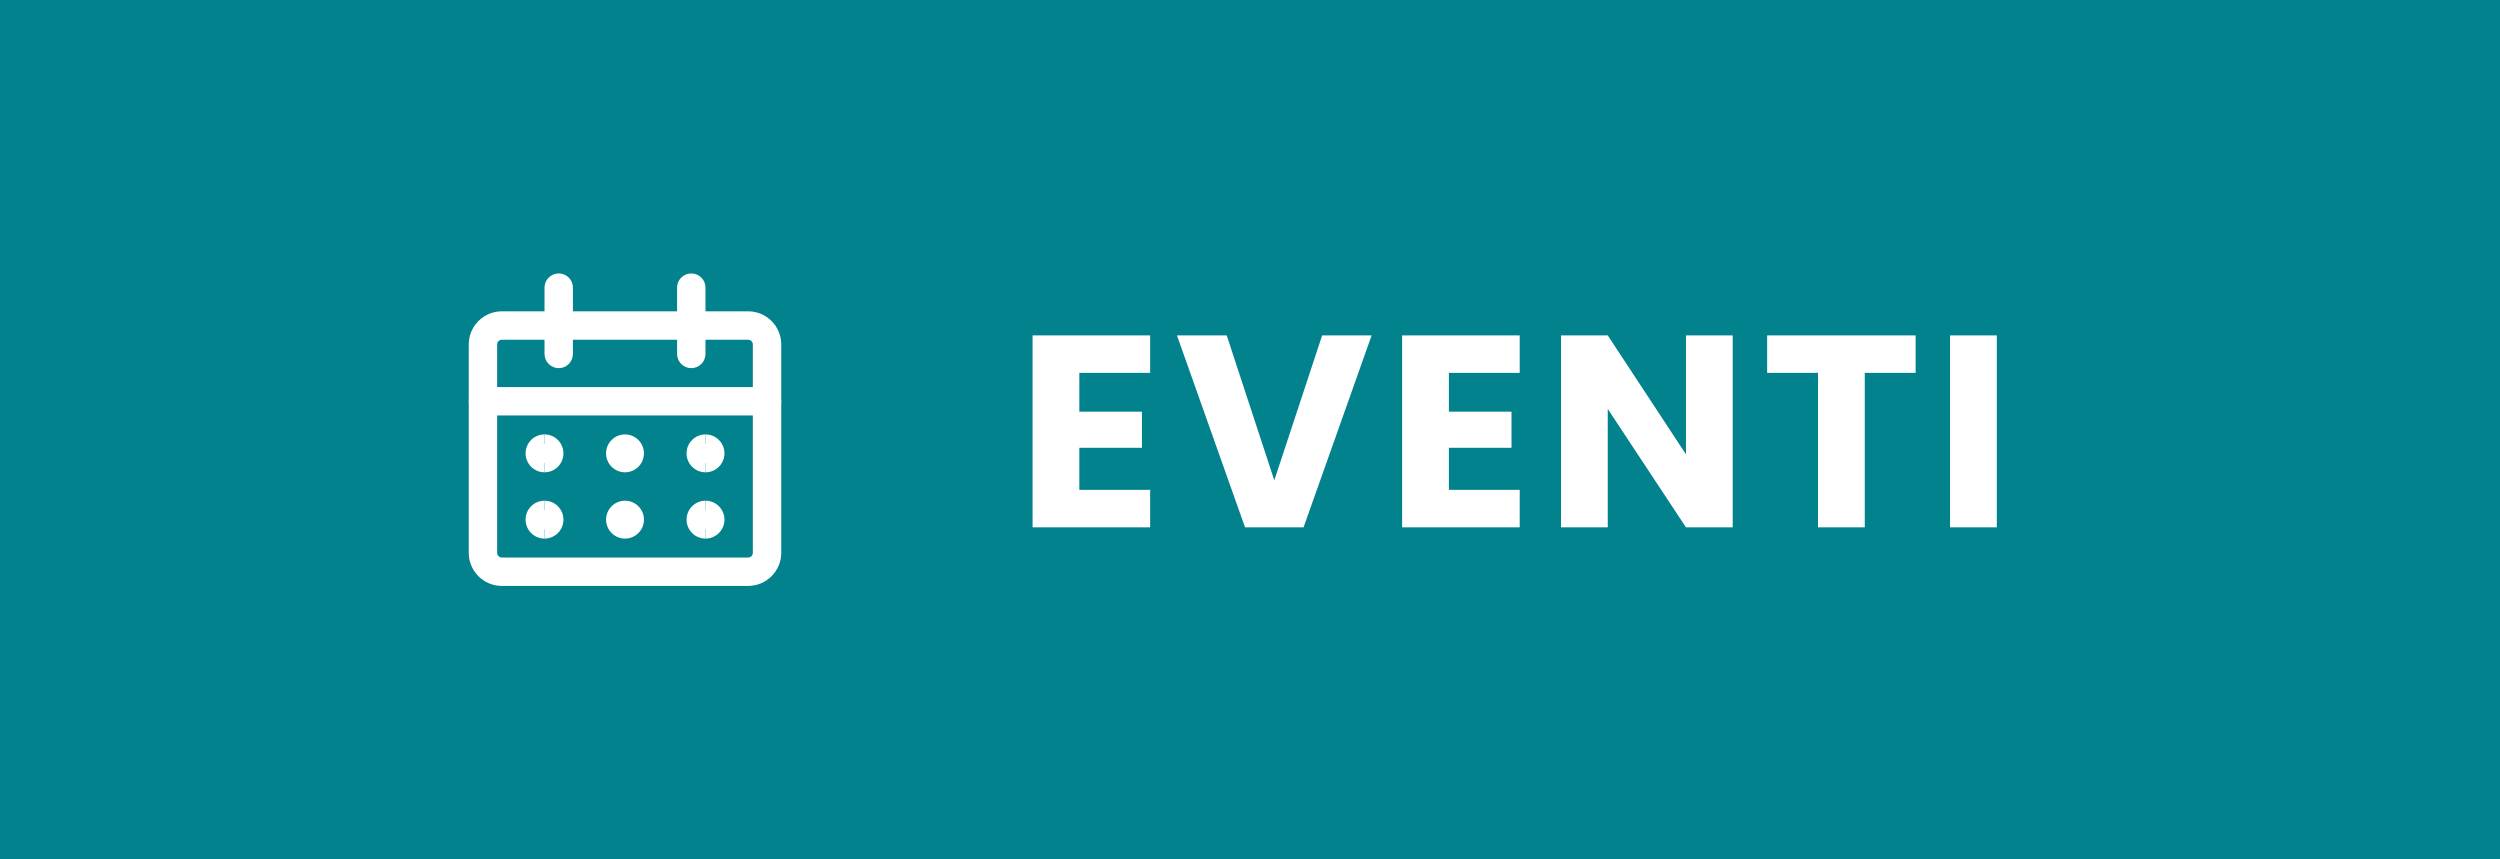 <svg width="128" height="44" viewBox="0 0 128 44" fill="none" xmlns="http://www.w3.org/2000/svg">
<rect width="128" height="44" fill="#01828D"/>
<g clip-path="url(#clip0_14033_4751)">
<path fill-rule="evenodd" clip-rule="evenodd" d="M24 17.636C24 16.699 24.76 15.939 25.697 15.939H38.303C39.24 15.939 40 16.699 40 17.636V28.303C40 29.24 39.24 30 38.303 30H25.697C24.76 30 24 29.24 24 28.303V17.636ZM25.697 17.394C25.563 17.394 25.454 17.503 25.454 17.636V28.303C25.454 28.437 25.563 28.546 25.697 28.546H38.303C38.437 28.546 38.545 28.437 38.545 28.303V17.636C38.545 17.503 38.437 17.394 38.303 17.394H25.697Z" fill="white"/>
<path fill-rule="evenodd" clip-rule="evenodd" d="M24 20.545C24 20.144 24.326 19.818 24.727 19.818H39.273C39.674 19.818 40 20.144 40 20.545C40 20.947 39.674 21.273 39.273 21.273H24.727C24.326 21.273 24 20.947 24 20.545Z" fill="white"/>
<path fill-rule="evenodd" clip-rule="evenodd" d="M28.607 14C29.008 14 29.334 14.326 29.334 14.727V18.121C29.334 18.523 29.008 18.849 28.607 18.849C28.205 18.849 27.879 18.523 27.879 18.121V14.727C27.879 14.326 28.205 14 28.607 14Z" fill="white"/>
<path fill-rule="evenodd" clip-rule="evenodd" d="M35.394 14C35.795 14 36.121 14.326 36.121 14.727V18.121C36.121 18.523 35.795 18.849 35.394 18.849C34.992 18.849 34.666 18.523 34.666 18.121V14.727C34.666 14.326 34.992 14 35.394 14Z" fill="white"/>
<path fill-rule="evenodd" clip-rule="evenodd" d="M27.879 23.697C28.147 23.697 28.364 23.48 28.364 23.212C28.364 22.944 28.147 22.727 27.879 22.727V22.242C27.344 22.242 26.91 22.677 26.91 23.212C26.91 23.748 27.344 24.182 27.879 24.182V23.697Z" fill="white"/>
<path fill-rule="evenodd" clip-rule="evenodd" d="M27.879 22.242C28.415 22.242 28.848 22.677 28.848 23.212C28.848 23.748 28.415 24.182 27.879 24.182V23.697C27.611 23.697 27.394 23.48 27.394 23.212C27.394 22.944 27.611 22.727 27.879 22.727V22.242Z" fill="white"/>
<path fill-rule="evenodd" clip-rule="evenodd" d="M27.879 27.091C28.147 27.091 28.364 26.874 28.364 26.606C28.364 26.338 28.147 26.121 27.879 26.121V25.636C27.344 25.636 26.91 26.07 26.91 26.606C26.91 27.142 27.344 27.576 27.879 27.576V27.091Z" fill="white"/>
<path fill-rule="evenodd" clip-rule="evenodd" d="M27.879 25.636C28.415 25.636 28.848 26.07 28.848 26.606C28.848 27.142 28.415 27.576 27.879 27.576V27.091C27.611 27.091 27.394 26.874 27.394 26.606C27.394 26.338 27.611 26.121 27.879 26.121V25.636Z" fill="white"/>
<path fill-rule="evenodd" clip-rule="evenodd" d="M32 23.697C32.267 23.697 32.484 23.48 32.484 23.212C32.484 22.944 32.267 22.727 32 22.727V22.242C31.464 22.242 31.03 22.677 31.03 23.212C31.03 23.748 31.464 24.182 32 24.182V23.697Z" fill="white"/>
<path fill-rule="evenodd" clip-rule="evenodd" d="M32 22.242C32.535 22.242 32.97 22.677 32.97 23.212C32.97 23.748 32.535 24.182 32 24.182V23.697C31.732 23.697 31.515 23.48 31.515 23.212C31.515 22.944 31.732 22.727 32 22.727V22.242Z" fill="white"/>
<path fill-rule="evenodd" clip-rule="evenodd" d="M32.001 27.091C32.268 27.091 32.485 26.874 32.485 26.606C32.485 26.338 32.268 26.121 32.001 26.121V25.636C31.465 25.636 31.031 26.07 31.031 26.606C31.031 27.142 31.465 27.576 32.001 27.576V27.091Z" fill="white"/>
<path fill-rule="evenodd" clip-rule="evenodd" d="M32.001 25.636C32.536 25.636 32.971 26.07 32.971 26.606C32.971 27.142 32.536 27.576 32.001 27.576V27.091C31.733 27.091 31.516 26.874 31.516 26.606C31.516 26.338 31.733 26.121 32.001 26.121V25.636Z" fill="white"/>
<path fill-rule="evenodd" clip-rule="evenodd" d="M36.121 23.697C36.389 23.697 36.606 23.48 36.606 23.212C36.606 22.944 36.389 22.727 36.121 22.727V22.242C35.586 22.242 35.152 22.676 35.152 23.212C35.152 23.747 35.586 24.182 36.121 24.182V23.697Z" fill="white"/>
<path fill-rule="evenodd" clip-rule="evenodd" d="M36.121 22.242C36.657 22.242 37.092 22.676 37.092 23.212C37.092 23.747 36.657 24.182 36.121 24.182V23.697C35.854 23.697 35.637 23.48 35.637 23.212C35.637 22.944 35.854 22.727 36.121 22.727V22.242Z" fill="white"/>
<path fill-rule="evenodd" clip-rule="evenodd" d="M36.121 27.091C36.389 27.091 36.606 26.874 36.606 26.606C36.606 26.338 36.389 26.121 36.121 26.121V25.636C35.586 25.636 35.152 26.07 35.152 26.606C35.152 27.142 35.586 27.576 36.121 27.576V27.091Z" fill="white"/>
<path fill-rule="evenodd" clip-rule="evenodd" d="M36.121 25.636C36.657 25.636 37.092 26.07 37.092 26.606C37.092 27.142 36.657 27.576 36.121 27.576V27.091C35.854 27.091 35.637 26.874 35.637 26.606C35.637 26.338 35.854 26.121 36.121 26.121V25.636Z" fill="white"/>
</g>
<path d="M55.262 19.09V21.078H58.468V22.926H55.262V25.082H58.888V27H52.868V17.172H58.888V19.09H55.262ZM70.228 17.172L66.742 27H63.746L60.26 17.172H62.808L65.244 24.592L67.694 17.172H70.228ZM74.183 19.09V21.078H77.389V22.926H74.183V25.082H77.809V27H71.789V17.172H77.809V19.09H74.183ZM88.715 27H86.321L82.317 20.938V27H79.923V17.172H82.317L86.321 23.262V17.172H88.715V27ZM98.08 17.172V19.09H95.476V27H93.082V19.09H90.478V17.172H98.08ZM102.236 17.172V27H99.842V17.172H102.236Z" fill="white"/>
<defs>
<clipPath id="clip0_14033_4751">
<rect width="16" height="16" fill="white" transform="translate(24 14)"/>
</clipPath>
</defs>
</svg>
